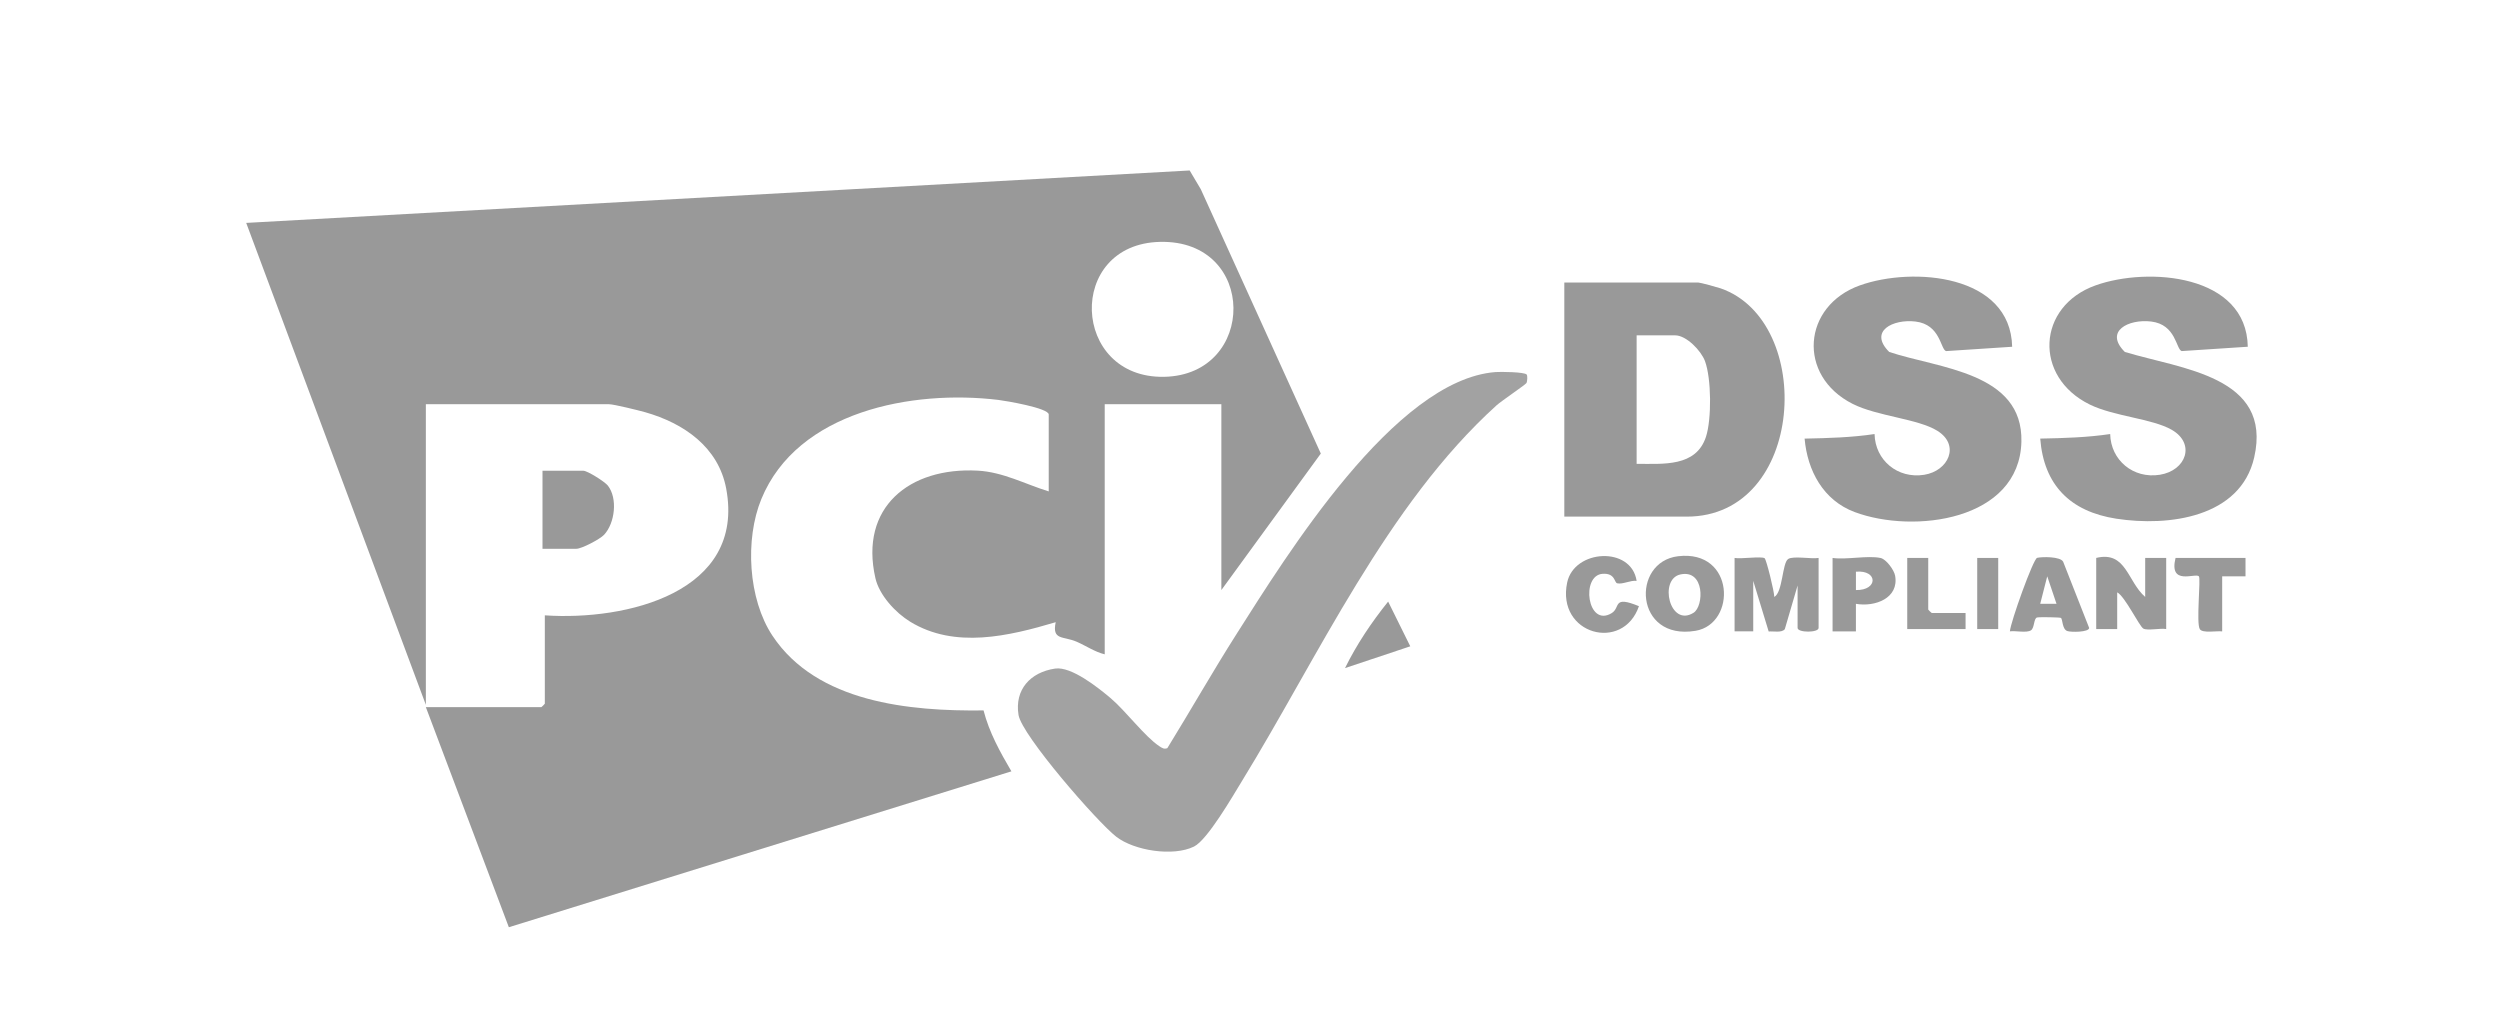 <svg width="132" height="54" viewBox="0 0 132 54" fill="none" xmlns="http://www.w3.org/2000/svg">
<g opacity="0.4" clip-path="url(#clip0_10168_40248)">
<path d="M64.488 31.155V21.34H58.329V34.548C57.802 34.42 57.343 34.098 56.849 33.884C56.136 33.573 55.537 33.825 55.741 32.852C53.263 33.588 50.423 34.267 48.065 32.831C47.283 32.355 46.425 31.424 46.221 30.525C45.37 26.793 48.008 24.657 51.621 24.85C52.962 24.922 54.123 25.562 55.373 25.946V21.887C55.373 21.543 53.084 21.16 52.709 21.115C48.167 20.567 42.106 21.712 40.2 26.348C39.325 28.476 39.5 31.631 40.788 33.569C43.133 37.099 48.022 37.559 51.931 37.51C52.23 38.673 52.801 39.699 53.402 40.727L26.867 48.958L22.485 37.337H28.582C28.596 37.337 28.767 37.169 28.767 37.155V32.49C33.061 32.783 39.372 31.289 38.343 25.797C37.934 23.614 36.117 22.349 34.065 21.765C33.728 21.67 32.41 21.343 32.154 21.343H22.485V37.216L13 11.769L62.814 9.001L63.401 9.99L69.739 23.948L64.487 31.156L64.488 31.155ZM61.259 12.771C56.272 12.875 56.55 19.993 61.469 19.896C66.361 19.8 66.4 12.663 61.259 12.771Z" fill="black"/>
<path d="M80.611 19.777C80.658 19.835 80.647 20.135 80.595 20.226C80.547 20.31 79.267 21.177 79.02 21.4C73.224 26.646 69.6 34.686 65.57 41.248C65.097 42.019 63.758 44.346 63.042 44.699C61.947 45.24 59.89 44.916 58.942 44.182C57.927 43.395 53.952 38.823 53.778 37.751C53.562 36.417 54.398 35.495 55.71 35.301C56.565 35.174 57.977 36.303 58.632 36.854C59.422 37.518 60.461 38.909 61.215 39.401C61.35 39.489 61.467 39.574 61.637 39.5C62.87 37.501 64.034 35.449 65.295 33.467C67.907 29.364 73.63 20.061 78.96 19.645C79.224 19.625 80.496 19.637 80.608 19.776L80.611 19.777Z" fill="#171717"/>
<path d="M82.596 27.278V14.919H89.678C89.778 14.919 90.675 15.166 90.846 15.224C95.859 16.963 95.325 27.278 89.062 27.278H82.596ZM86.414 24.491C87.814 24.489 89.55 24.666 90.075 23.064C90.38 22.131 90.363 19.977 90.022 19.064C89.818 18.517 89.042 17.706 88.447 17.706H86.414V24.491Z" fill="black"/>
<path d="M118.683 18.308L115.192 18.537C114.89 18.434 114.902 17.134 113.578 16.976C112.395 16.834 111.085 17.483 112.191 18.582C115.156 19.488 120.004 19.851 119.021 24.154C118.297 27.322 114.509 27.815 111.739 27.387C109.298 27.009 107.912 25.599 107.724 23.158C108.947 23.134 110.228 23.098 111.418 22.916C111.447 24.302 112.64 25.291 114.038 25.068C115.436 24.845 115.936 23.421 114.665 22.692C113.636 22.102 111.63 21.988 110.349 21.364C107.354 19.904 107.55 16.172 110.645 15.068C113.426 14.076 118.619 14.481 118.683 18.309V18.308Z" fill="black"/>
<path d="M106.242 18.309L102.751 18.538C102.45 18.435 102.462 17.135 101.138 16.977C99.954 16.835 98.645 17.483 99.751 18.583C102.354 19.456 106.821 19.643 106.73 23.322C106.627 27.492 101.044 28.2 97.93 27.038C96.26 26.415 95.432 24.846 95.283 23.159C96.506 23.134 97.786 23.099 98.977 22.917C99.007 24.303 100.199 25.292 101.597 25.069C102.883 24.864 103.508 23.502 102.292 22.746C101.263 22.107 99.126 21.983 97.823 21.326C94.874 19.839 95.169 16.149 98.205 15.067C101.002 14.07 106.159 14.488 106.242 18.309Z" fill="black"/>
<path d="M91.587 29.459C91.906 29.525 92.991 29.359 93.172 29.474C93.262 29.531 93.685 31.24 93.682 31.519C94.133 31.271 94.099 29.721 94.415 29.515C94.686 29.338 95.646 29.527 96.022 29.459V33.154C96.022 33.414 94.913 33.414 94.913 33.154V30.913L94.238 33.219C94.08 33.425 93.636 33.319 93.386 33.343L92.571 30.67V33.336H91.586V29.459H91.587Z" fill="black"/>
<path d="M28.644 28.974V24.855H30.799C31.017 24.855 31.934 25.434 32.095 25.64C32.622 26.311 32.471 27.622 31.895 28.237C31.679 28.468 30.714 28.976 30.43 28.976H28.644V28.974Z" fill="black"/>
<path d="M113.266 31.518V29.458H114.375V33.214C114.078 33.157 113.379 33.31 113.168 33.189C112.957 33.068 112.192 31.48 111.788 31.276V33.214H110.68V29.458C112.265 29.074 112.327 30.709 113.266 31.518Z" fill="black"/>
<path d="M88.603 29.369C91.612 29.009 91.697 32.942 89.526 33.306C86.298 33.848 86.109 29.666 88.603 29.369ZM88.72 30.332C87.573 30.586 88.161 33.145 89.42 32.354C89.974 32.006 90.017 30.045 88.72 30.332Z" fill="black"/>
<path d="M108.816 32.625C108.763 32.591 107.683 32.574 107.558 32.603C107.376 32.645 107.427 33.154 107.236 33.28C107.006 33.432 106.416 33.292 106.122 33.335C106.155 32.853 107.355 29.502 107.561 29.454C107.822 29.392 108.791 29.378 108.935 29.66L110.308 33.156C110.294 33.385 109.359 33.387 109.157 33.32C108.875 33.226 108.915 32.689 108.816 32.626V32.625ZM108.584 31.882L108.094 30.429L107.723 31.882H108.584Z" fill="black"/>
<path d="M86.414 30.671C86.095 30.626 85.683 30.866 85.39 30.799C85.225 30.762 85.294 30.258 84.627 30.296C83.451 30.364 83.808 33.155 85.095 32.374C85.581 32.08 85.118 31.422 86.536 32.006C85.696 34.451 82.171 33.504 82.746 30.759C83.114 29.001 86.132 28.82 86.414 30.671Z" fill="black"/>
<path d="M99.286 29.459C99.593 29.523 100.01 30.097 100.063 30.399C100.274 31.583 99.002 32.06 97.992 31.882V33.337H96.76V29.46C97.491 29.564 98.609 29.318 99.285 29.46L99.286 29.459ZM97.993 31.155C99.173 31.179 99.162 30.081 97.993 30.186V31.155Z" fill="black"/>
<path d="M118.563 29.459V30.43H117.331V33.338C117.044 33.299 116.311 33.447 116.154 33.224C115.947 32.931 116.212 30.539 116.101 30.428C115.909 30.238 114.503 30.942 114.869 29.46H118.564L118.563 29.459Z" fill="black"/>
<path d="M101.811 29.459V32.185C101.811 32.199 101.982 32.367 101.996 32.367H103.782V33.215H100.702V29.459H101.811Z" fill="black"/>
<path d="M71.017 35.275C71.634 34.022 72.418 32.853 73.294 31.764L74.462 34.125L71.017 35.275Z" fill="black"/>
<path d="M105.506 29.459H104.397V33.215H105.506V29.459Z" fill="black"/>
</g>
<defs>
<clipPath id="clip0_10168_40248">
<rect width="106.151" height="39.956" fill="white" transform="translate(13 9)"/>
</clipPath>
</defs>
</svg>
